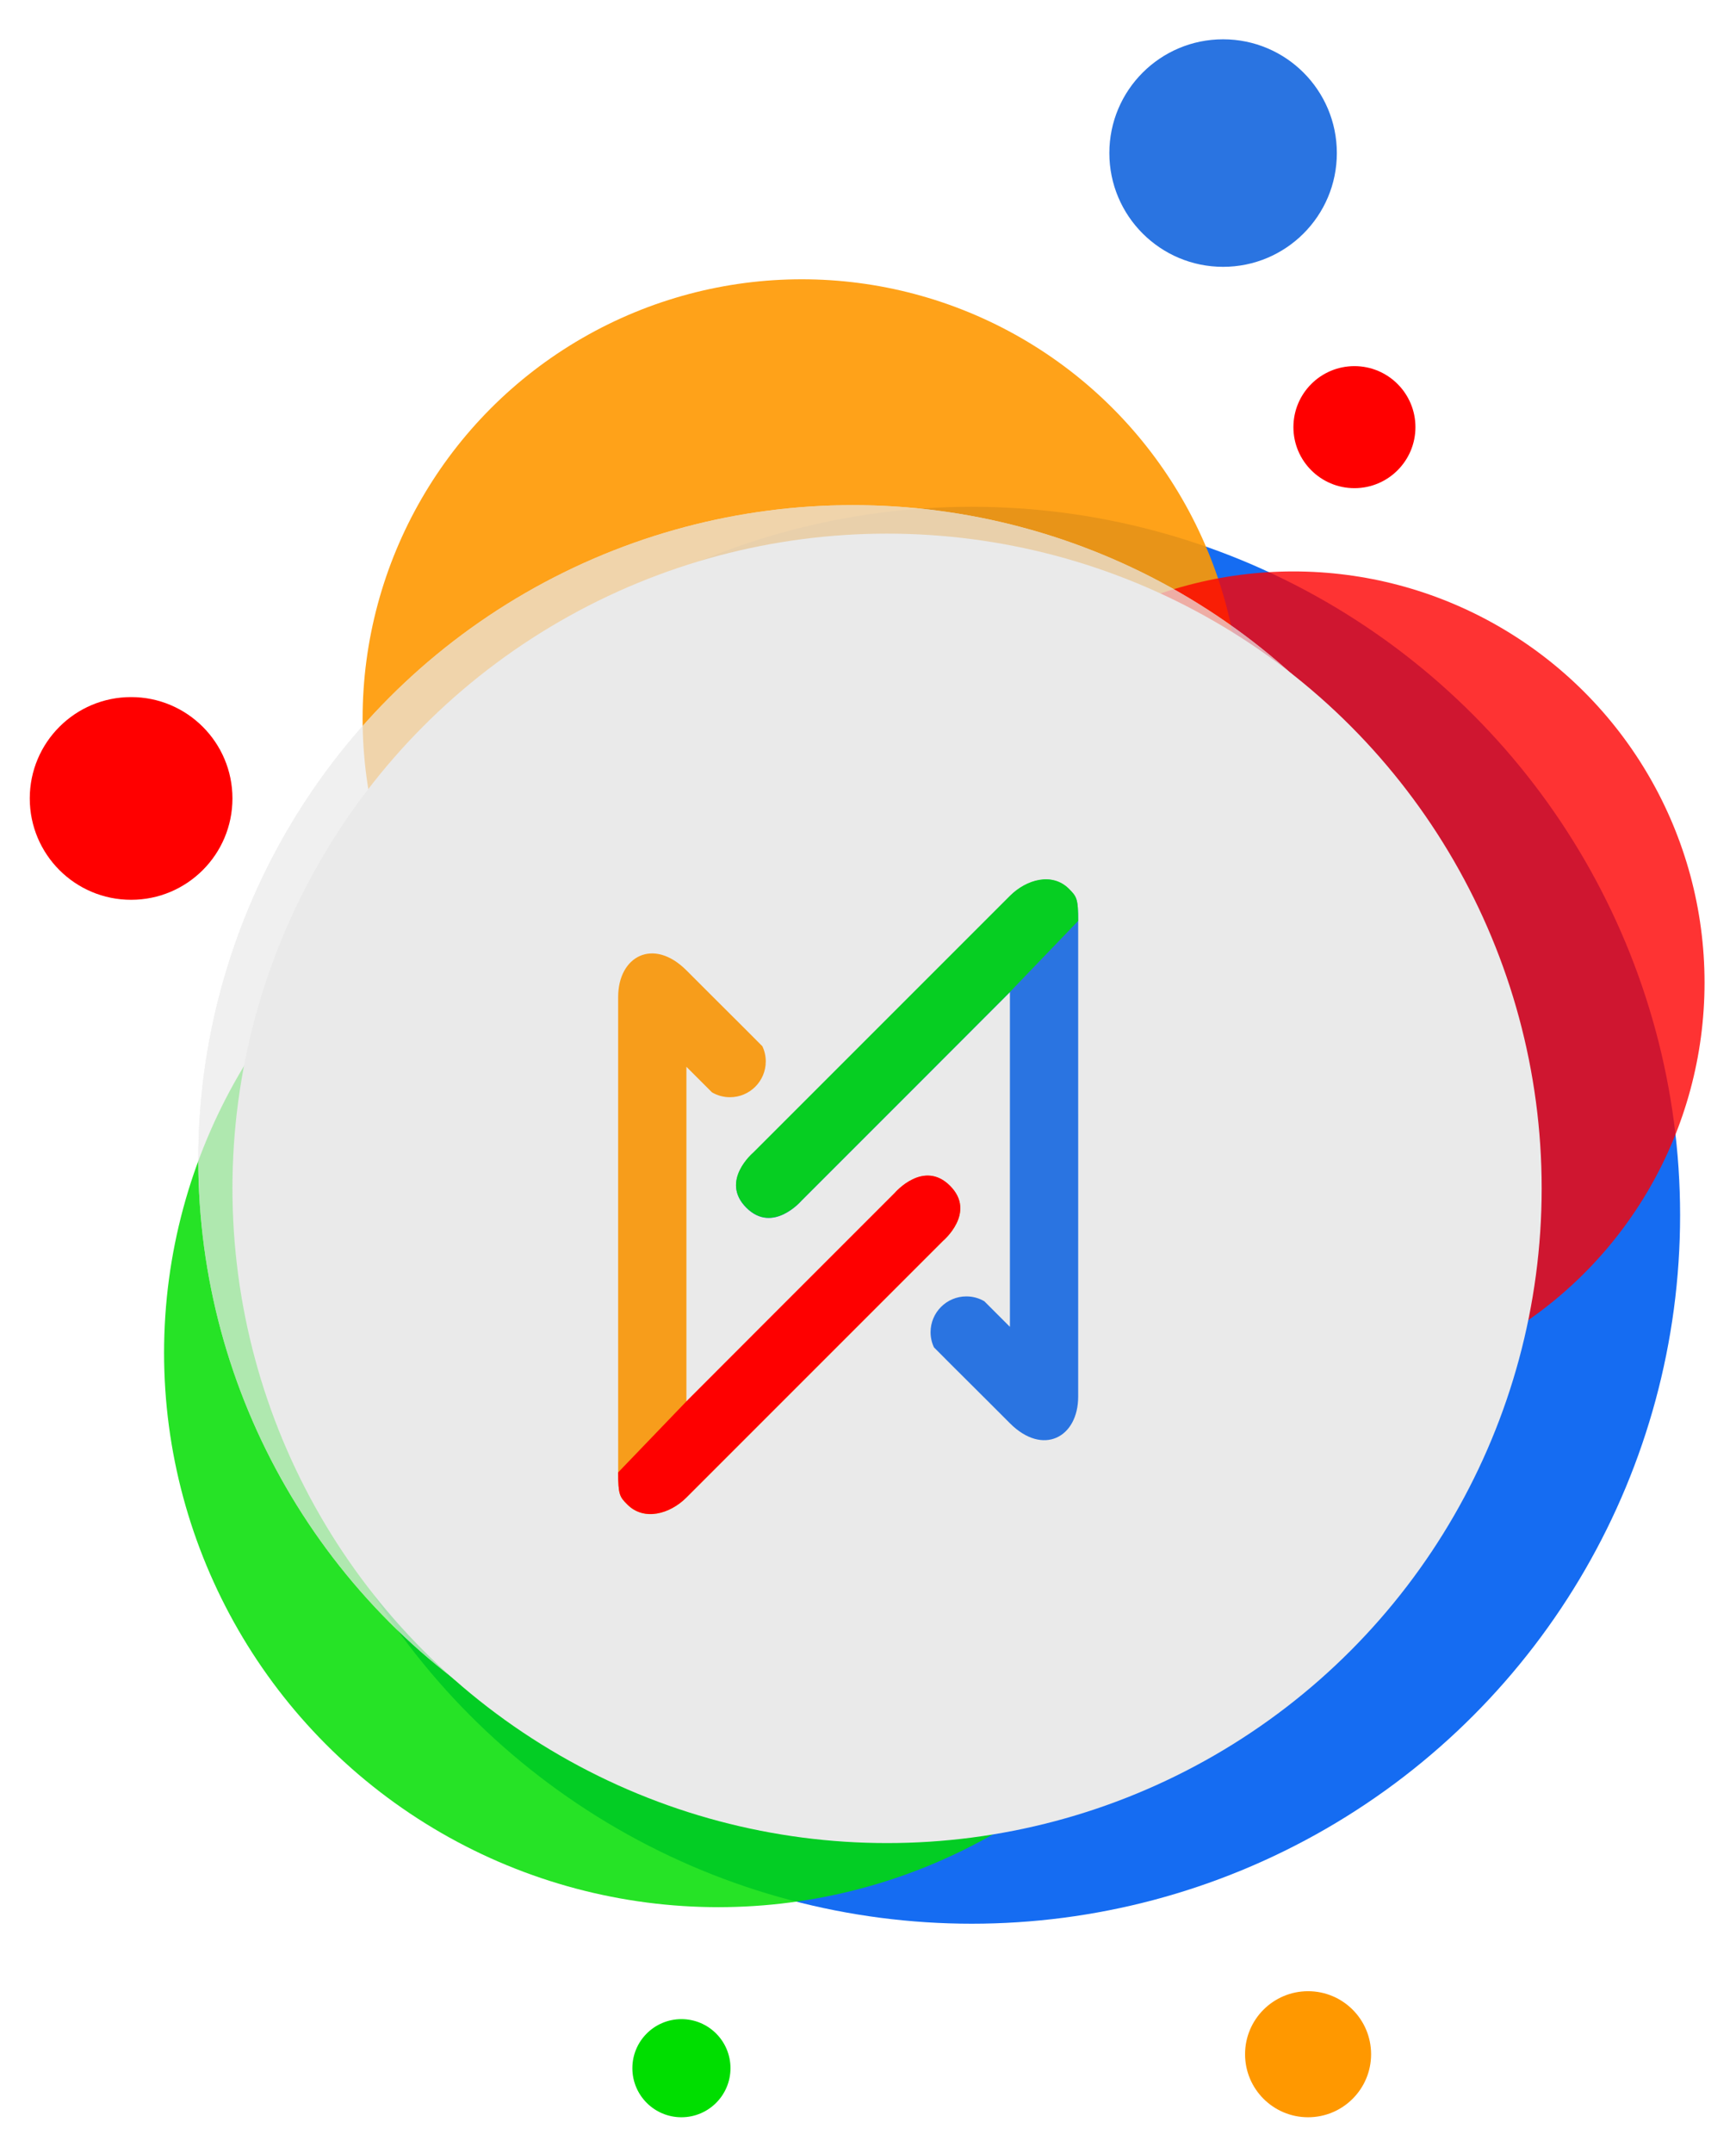 <?xml version="1.0" encoding="UTF-8"?>
<svg xmlns="http://www.w3.org/2000/svg" viewBox="0 0 285.75 354.383">
  <defs>
    <style>
      .cls-1 {
        isolation: isolate;
      }

      .cls-2 {
        fill: #2a74e1;
      }

      .cls-3 {
        fill: #156cf2;
      }

      .cls-4 {
        opacity: .8;
      }

      .cls-4, .cls-5 {
        fill: #fe0000;
      }

      .cls-6 {
        mix-blend-mode: hard-light;
        opacity: .7;
      }

      .cls-7 {
        mix-blend-mode: screen;
      }

      .cls-7, .cls-8 {
        fill: #eaeaea;
      }

      .cls-9 {
        opacity: .85;
      }

      .cls-9, .cls-10 {
        fill: #00de00;
      }

      .cls-11 {
        fill: #f79d1b;
      }

      .cls-12 {
        opacity: .9;
      }

      .cls-12, .cls-13 {
        fill: #ff9800;
      }

      .cls-14 {
        fill: red;
      }
    </style>
  </defs>
  <g class="cls-1">
    <g id="_Слой_3" data-name="Слой 3">
      <circle class="cls-3" cx="159.953" cy="200" r="116.596"/>
      <circle class="cls-12" cx="131.978" cy="118.255" r="72.292"/>
      <circle class="cls-4" cx="212.899" cy="161.716" r="67.673"/>
      <circle class="cls-9" cx="118.24" cy="222.638" r="91.234"/>
      <g class="cls-6">
        <circle class="cls-8" cx="140.389" cy="190.881" r="107.751"/>
        <circle class="cls-8" cx="140.389" cy="190.881" r="107.751"/>
      </g>
      <circle class="cls-7" cx="146.012" cy="195.574" r="107.751"/>
      <path class="cls-11" d="m155.218,204.234s-3.298,3.288-3.298,3.298l-38.936,38.936c-2.723,2.723-6.969,3.905-9.71,1.164-1.27-1.27-1.524-1.612-1.524-5.293v-5.233s-.003-37.151-.003-37.151l.003-35.87c0-6.723,5.793-9.833,11.234-4.392l3.998,3.998,5.665,5.645,2.84,2.85c.36.76.56,1.61.56,2.5,0,3.25-2.64,5.89-5.89,5.89-1.08,0-2.09-.29-2.96-.8l-4.21-4.21v55.08l16.06-16.08,11.47-11.47,3.484-3.484,3.298-3.298s4.714-5.513,9.074-1.154c4.407,4.407-1.154,9.074-1.154,9.074Z"/>
      <path class="cls-5" d="m112.987,230.628l16.06-16.08,11.47-11.47,3.484-3.484,3.298-3.298s4.714-5.513,9.074-1.154c4.407,4.407-1.154,9.074-1.154,9.074,0,0-3.298,3.288-3.298,3.298l-38.936,38.936c-2.723,2.723-6.969,3.905-9.71,1.164-1.27-1.27-1.524-1.612-1.524-5.293"/>
      <path class="cls-2" d="m124.003,189.697s3.298-3.288,3.298-3.298l38.936-38.936c2.723-2.723,6.969-3.905,9.71-1.164,1.27,1.27,1.524,1.612,1.524,5.293v5.233l.003,37.151-.003,35.87c0,6.723-5.793,9.833-11.234,4.392l-3.998-3.998-5.665-5.645-2.84-2.85c-.36-.76-.56-1.61-.56-2.5,0-3.25,2.64-5.89,5.89-5.89,1.08,0,2.09.29,2.96.8l4.21,4.21v-55.08l-16.06,16.08-11.47,11.47-3.484,3.484-3.298,3.298s-4.714,5.513-9.074,1.154c-4.407-4.407,1.154-9.074,1.154-9.074Z"/>
      <g>
        <circle class="cls-14" cx="21.58" cy="131.404" r="16.681"/>
        <circle class="cls-14" cx="222.942" cy="70.298" r="10.043"/>
        <circle class="cls-2" cx="201.325" cy="25.191" r="18.723"/>
        <circle class="cls-10" cx="112.164" cy="340.373" r="8.075"/>
        <circle class="cls-13" cx="215.313" cy="338.075" r="10.373"/>
      </g>
      <path class="cls-9" d="m166.236,163.252l-16.06,16.08-11.47,11.47-3.484,3.484-3.298,3.298s-4.714,5.513-9.074,1.154c-4.407-4.407,1.154-9.074,1.154-9.074,0,0,3.298-3.288,3.298-3.298l38.936-38.936c2.723-2.723,6.969-3.905,9.71-1.164,1.27,1.27,1.524,1.612,1.524,5.293"/>
    </g>
  </g>
</svg>